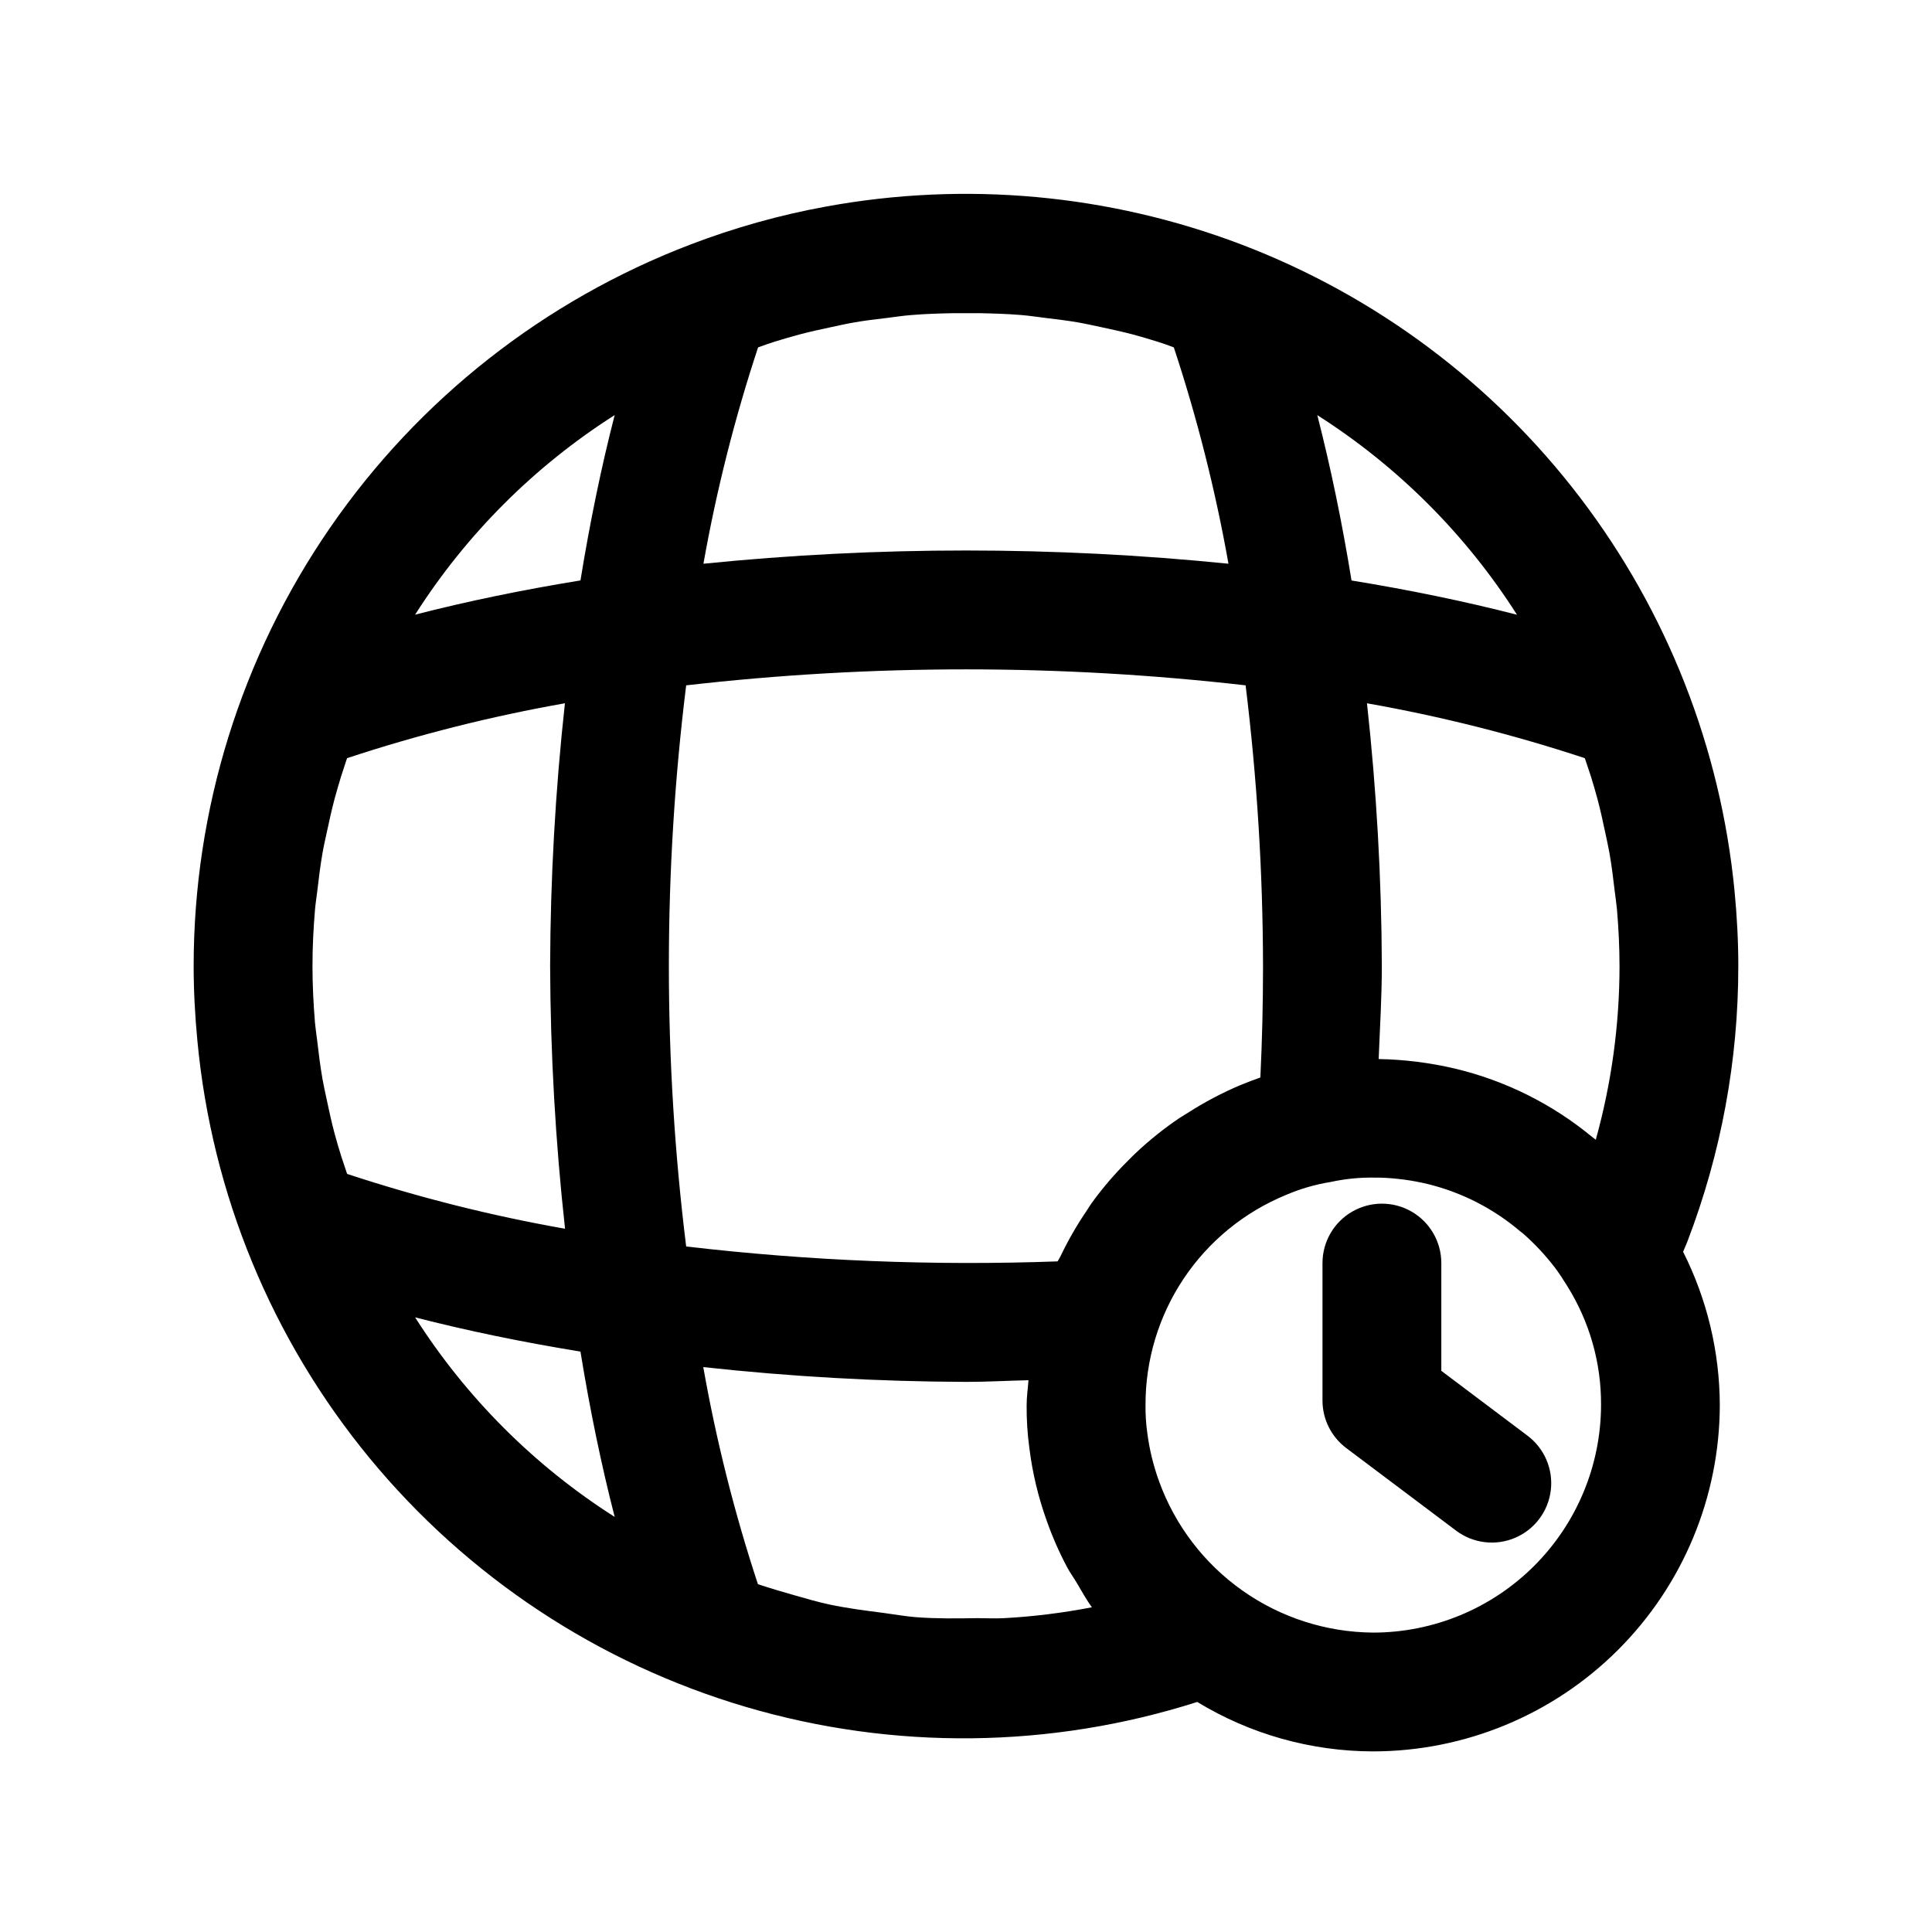 <?xml version="1.0" encoding="UTF-8"?>
<!-- Uploaded to: SVG Repo, www.svgrepo.com, Generator: SVG Repo Mixer Tools -->
<svg fill="#000000" width="800px" height="800px" version="1.1" viewBox="144 144 512 512" xmlns="http://www.w3.org/2000/svg">
 <path d="m604.67 400c0-6.644-0.363-13.258-0.992-19.82v-0.004c-3.668-37.898-17.844-74.02-40.93-104.3s-54.168-53.508-89.746-67.074c-35.09-13.352-73.168-16.832-110.1-10.062-6.121 1.113-12.176 2.508-18.168 4.188-5.992 1.68-11.914 3.637-17.758 5.871l-0.004 0.004c-38.723 14.785-72.043 40.984-95.551 75.125-23.512 34.141-36.098 74.617-36.102 116.07 0 6.644 0.363 13.258 0.992 19.82 3.812 40.586 19.699 79.098 45.613 110.57 25.914 31.465 60.664 54.445 99.766 65.969 39.102 11.523 80.758 11.062 119.59-1.32 14.027 8.535 30.121 13.062 46.539 13.102 24.359-0.008 47.719-9.672 64.957-26.883 17.238-17.207 26.945-40.551 26.988-64.906-0.047-14.113-3.375-28.02-9.73-40.621 0.348-0.898 0.836-1.859 1.133-2.707h0.004c8.941-23.305 13.516-48.059 13.492-73.02zm-145.93 38.949c-0.691 0.441-1.402 0.836-2.094 1.289l-0.004 0.004c-4.106 2.762-7.984 5.859-11.586 9.254-0.723 0.676-1.418 1.371-2.109 2.078-3.519 3.484-6.746 7.25-9.652 11.258-0.426 0.598-0.805 1.242-1.211 1.859-2.684 3.93-5.059 8.062-7.102 12.359-0.203 0.426-0.504 0.805-0.707 1.227-32.863 1.195-65.77-0.125-98.434-3.953-6.113-49.379-6.113-99.32 0-148.7 49.258-5.648 99.004-5.648 148.26 0 3.027 24.676 4.566 49.512 4.613 74.375 0 10.059-0.234 19.805-0.707 29.551-1.715 0.598-3.465 1.258-5.289 2.016h-0.004c-4.863 2.051-9.539 4.523-13.98 7.383zm-222.75 16.152c-0.535-1.574-1.07-3.148-1.574-4.723-0.613-1.984-1.211-3.969-1.746-5.969-0.789-2.961-1.449-5.953-2.078-8.957-0.395-1.875-0.82-3.731-1.148-5.606-0.582-3.336-0.992-6.707-1.387-10.078-0.188-1.574-0.441-3.148-0.582-4.723-0.41-5.004-0.664-10.012-0.664-15.047 0-5.039 0.25-10.043 0.676-15.02 0.141-1.574 0.395-3.148 0.582-4.723 0.395-3.387 0.805-6.769 1.387-10.125 0.316-1.844 0.738-3.652 1.133-5.481 0.645-3.055 1.324-6.109 2.125-9.117 0.52-1.938 1.102-3.856 1.684-5.793 0.488-1.574 1.055-3.148 1.574-4.816h0.004c18.871-6.231 38.164-11.094 57.734-14.547-2.535 23.121-3.844 46.359-3.922 69.621 0.09 23.266 1.406 46.508 3.953 69.633-19.574-3.449-38.875-8.305-57.75-14.531zm113.52-220.62c2.078-0.629 4.141-1.258 6.297-1.828 2.738-0.723 5.512-1.34 8.281-1.922 2.141-0.457 4.266-0.945 6.422-1.309 2.785-0.488 5.606-0.82 8.422-1.148 2.141-0.27 4.266-0.598 6.422-0.77 3.668-0.316 7.352-0.426 11.02-0.504h7.445c3.637 0.078 7.258 0.188 10.863 0.488 2.203 0.188 4.375 0.52 6.566 0.789 2.769 0.348 5.527 0.66 8.266 1.133 2.203 0.379 4.375 0.883 6.566 1.34 2.723 0.582 5.449 1.18 8.156 1.891 2.125 0.566 4.234 1.195 6.297 1.844 1.574 0.473 3.023 0.992 4.535 1.574l0.004-0.004c6.191 18.742 11.031 37.906 14.484 57.34-46.262-4.68-92.883-4.68-139.14 0 3.445-19.434 8.289-38.598 14.484-57.34 1.574-0.582 3.148-1.117 4.613-1.59zm156.75 95.898c19.57 3.453 38.863 8.316 57.734 14.547 0.535 1.574 1.07 3.148 1.574 4.723 0.613 1.984 1.211 3.969 1.746 5.969 0.789 2.961 1.449 5.953 2.078 8.957 0.395 1.875 0.82 3.731 1.148 5.606 0.582 3.336 0.992 6.707 1.387 10.078 0.188 1.574 0.441 3.148 0.582 4.723 0.426 4.977 0.676 9.98 0.676 15.02h0.004c-0.008 15.562-2.125 31.055-6.297 46.051l-0.27-0.234-0.754-0.566v-0.004c-10.539-8.691-22.926-14.863-36.211-18.043-6.656-1.57-13.461-2.426-20.297-2.551 0.316-8.172 0.836-16.262 0.836-24.656v0.004c-0.082-23.266-1.395-46.512-3.938-69.637zm39.723-23.473c-13.793-3.543-28.418-6.566-43.816-9.07-2.504-15.398-5.527-30.023-9.07-43.816h0.004c21.289 13.543 39.344 31.59 52.898 52.867zm-239.09-52.902c-3.539 13.746-6.562 28.418-9.066 43.816-15.398 2.504-30.023 5.527-43.816 9.07v-0.004c13.547-21.281 31.602-39.336 52.883-52.883zm-52.883 239.11c13.793 3.543 28.418 6.566 43.816 9.07 2.504 15.398 5.527 30.023 9.07 43.816l-0.004-0.004c-21.281-13.547-39.336-31.598-52.883-52.883zm156.12 79.711c-2.394 0.141-4.723 0-7.18 0-5.383 0.094-10.754 0.156-16.121-0.25-2.914-0.219-5.777-0.754-8.676-1.133-4.801-0.613-9.605-1.227-14.359-2.234-3.148-0.676-6.203-1.574-9.289-2.457-3.086-0.883-6.453-1.859-9.652-2.93h0.004c-6.203-18.805-11.043-38.031-14.484-57.531 23.125 2.535 46.371 3.844 69.637 3.922 5.621 0 11.02-0.316 16.547-0.441-0.156 2.188-0.488 4.359-0.488 6.582-0.035 3.816 0.207 7.633 0.723 11.414 0.812 6.535 2.344 12.961 4.566 19.16 1.5 4.262 3.312 8.402 5.43 12.391 0.77 1.449 1.73 2.754 2.566 4.156 1.309 2.172 2.504 4.426 4 6.473-7.664 1.484-15.426 2.449-23.223 2.879zm97.723 3.824v0.004c-12.402-0.098-24.484-3.988-34.613-11.148-10.133-7.156-17.832-17.246-22.062-28.906-1.527-4.188-2.586-8.535-3.148-12.957-0.336-2.414-0.488-4.852-0.457-7.289-0.031-11.926 3.488-23.59 10.113-33.508 6.629-9.914 16.059-17.629 27.09-22.164 3.773-1.625 7.734-2.777 11.793-3.434 3.91-0.855 7.91-1.246 11.918-1.164h1.242c4.246 0.133 8.465 0.699 12.594 1.684 9.074 2.223 17.504 6.535 24.609 12.598l0.66 0.504c3.09 2.707 5.906 5.715 8.41 8.973 1.211 1.574 2.297 3.305 3.336 4.977 5.91 9.434 9.016 20.355 8.957 31.488-0.023 16.012-6.402 31.363-17.734 42.676-11.332 11.316-26.691 17.672-42.707 17.672zm40.934-52.191 0.004 0.004c4.5 3.375 6.856 8.891 6.184 14.477-0.672 5.586-4.273 10.387-9.445 12.594-5.176 2.211-11.133 1.492-15.633-1.883l-29.125-21.898c-3.965-2.973-6.301-7.641-6.301-12.594v-36.434c0-5.625 3.004-10.824 7.875-13.633 4.871-2.812 10.871-2.812 15.742 0 4.871 2.809 7.871 8.008 7.871 13.633v28.559z"/>
</svg>